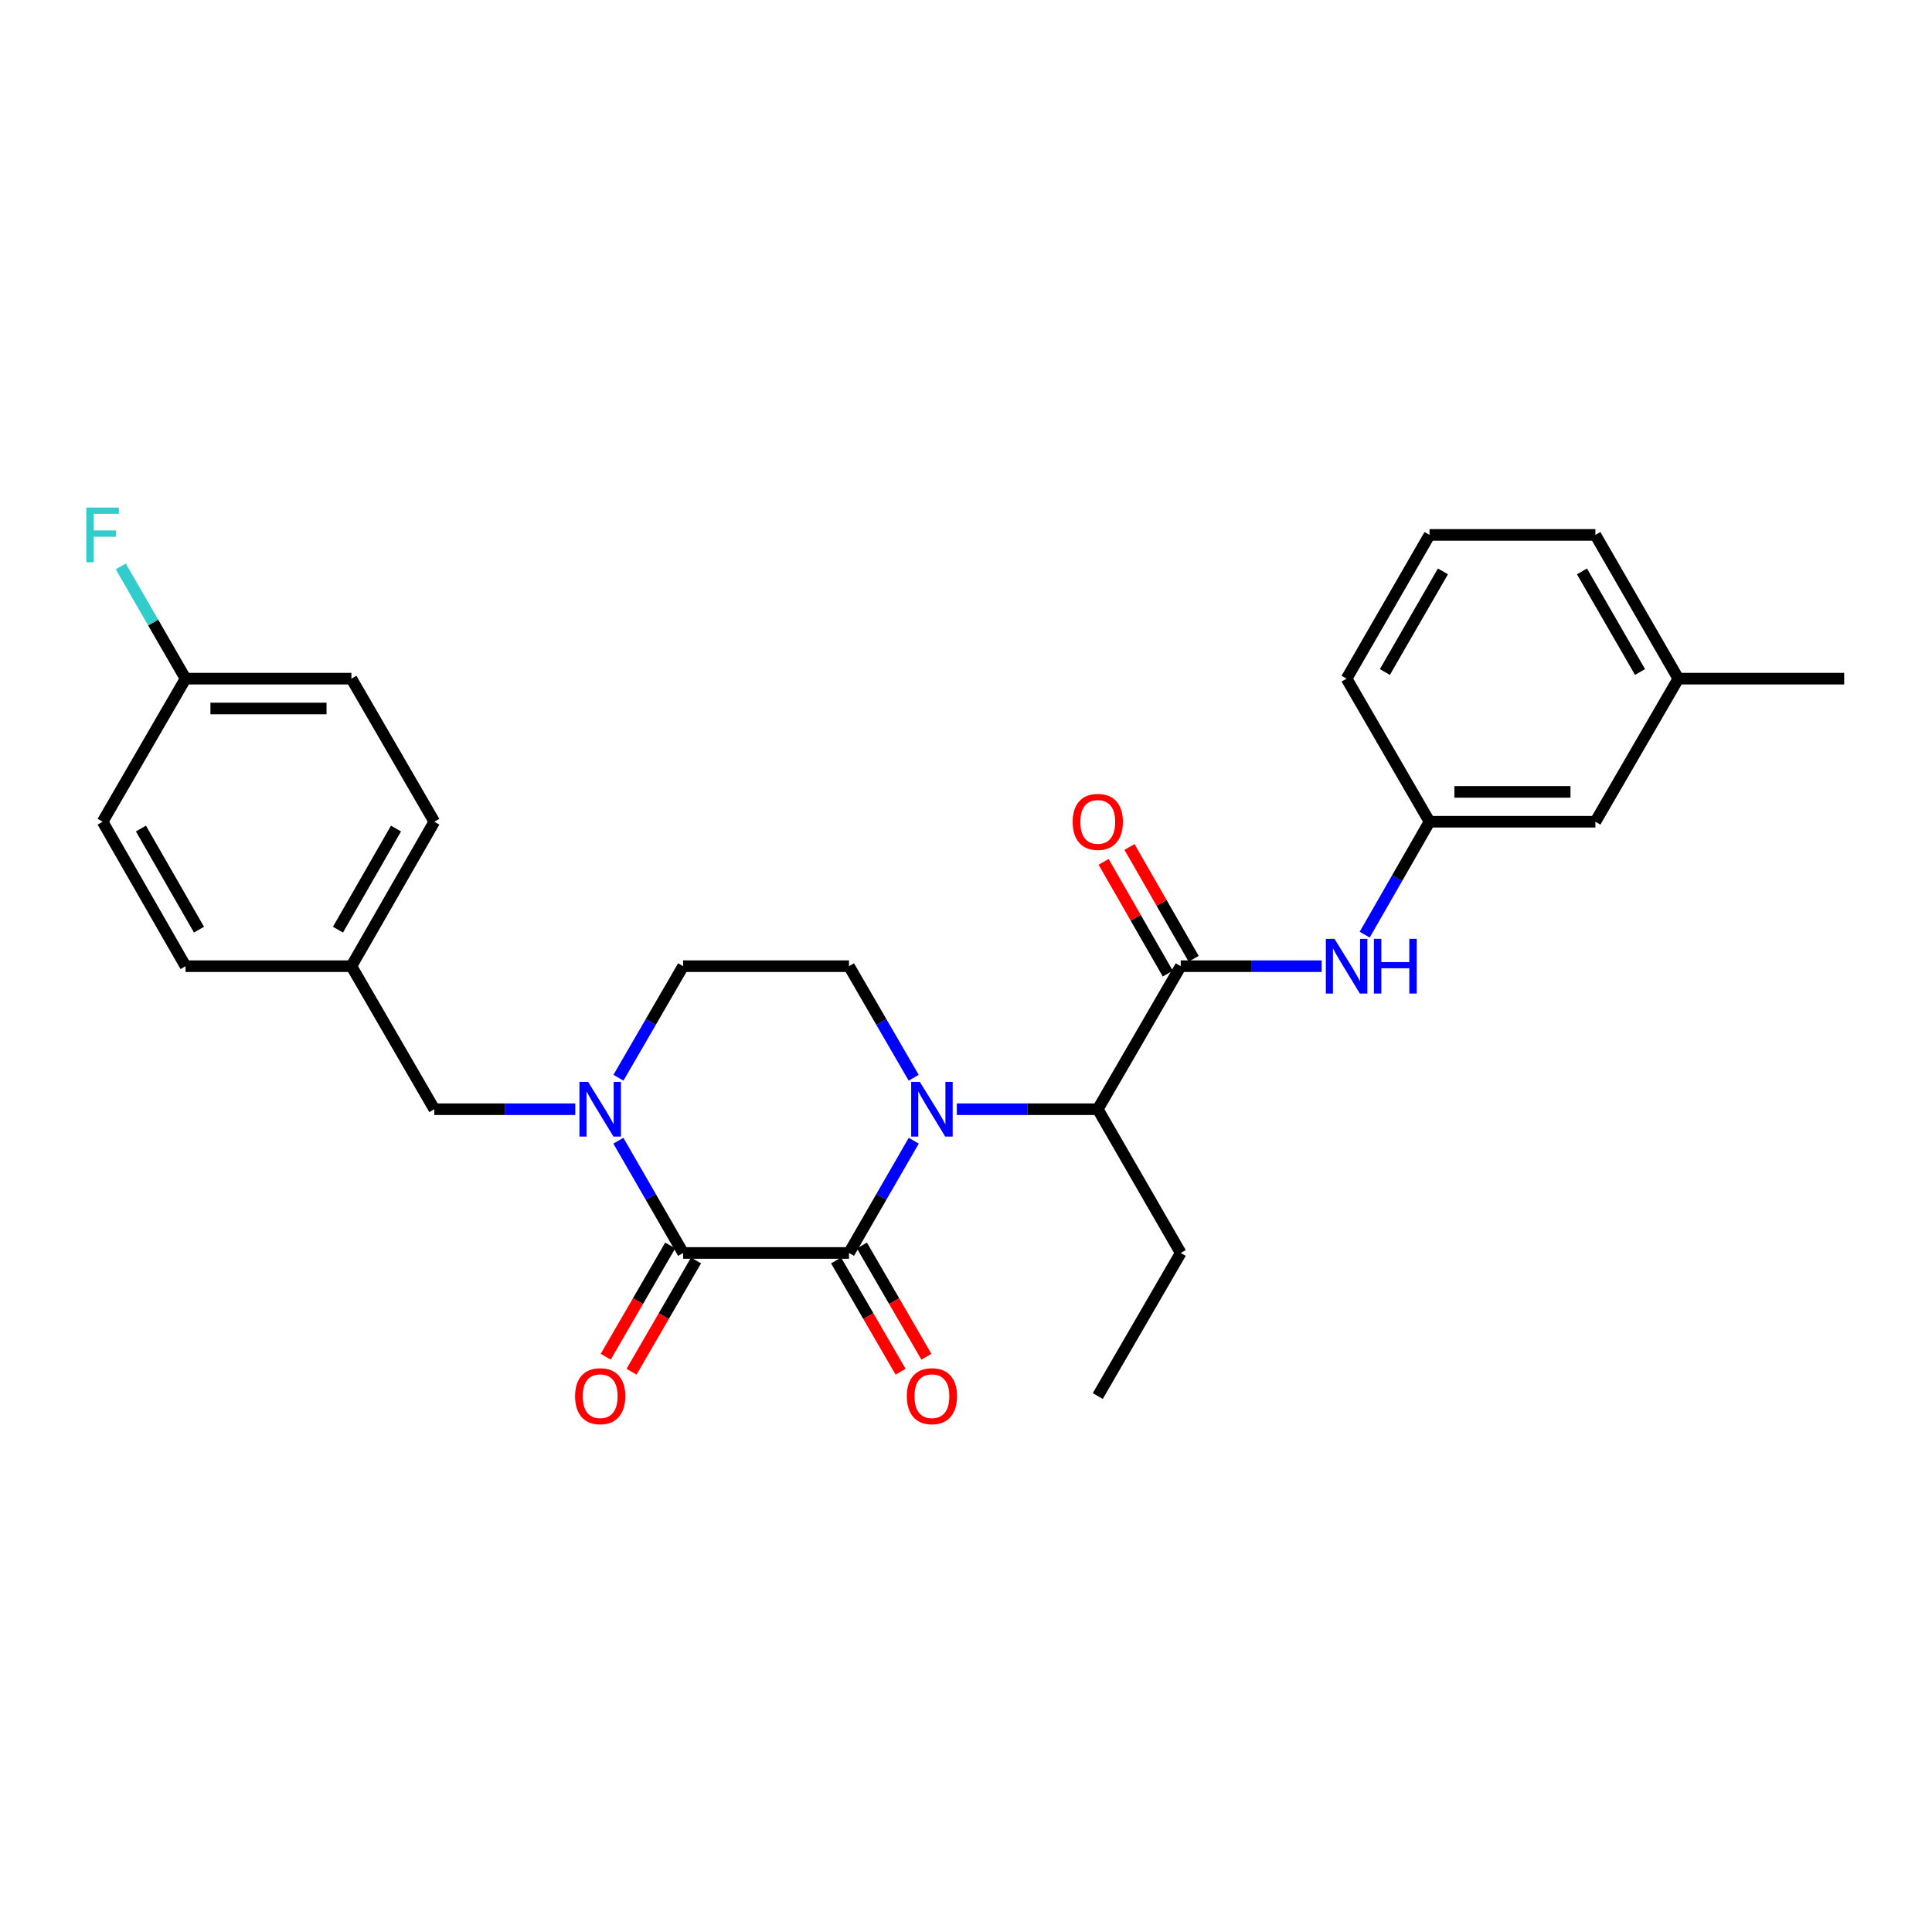 <?xml version='1.0' encoding='iso-8859-1'?>
<svg version='1.1' baseProfile='full'
              xmlns='http://www.w3.org/2000/svg'
                      xmlns:rdkit='http://www.rdkit.org/xml'
                      xmlns:xlink='http://www.w3.org/1999/xlink'
                  xml:space='preserve'
width='1000px' height='1000px' viewBox='0 0 1000 1000'>
<!-- END OF HEADER -->
<rect style='opacity:1.0;fill:#FFFFFF;stroke:none' width='1000' height='1000' x='0' y='0'> </rect>
<path class='bond-0' d='M 472.958,590.435 L 456.199,619.486' style='fill:none;fill-rule:evenodd;stroke:#0000FF;stroke-width:6px;stroke-linecap:butt;stroke-linejoin:miter;stroke-opacity:1' />
<path class='bond-0' d='M 456.199,619.486 L 439.441,648.537' style='fill:none;fill-rule:evenodd;stroke:#000000;stroke-width:6px;stroke-linecap:butt;stroke-linejoin:miter;stroke-opacity:1' />
<path class='bond-4' d='M 495.251,574.128 L 531.732,574.128' style='fill:none;fill-rule:evenodd;stroke:#0000FF;stroke-width:6px;stroke-linecap:butt;stroke-linejoin:miter;stroke-opacity:1' />
<path class='bond-4' d='M 531.732,574.128 L 568.213,574.128' style='fill:none;fill-rule:evenodd;stroke:#000000;stroke-width:6px;stroke-linecap:butt;stroke-linejoin:miter;stroke-opacity:1' />
<path class='bond-5' d='M 472.915,557.828 L 456.178,528.962' style='fill:none;fill-rule:evenodd;stroke:#0000FF;stroke-width:6px;stroke-linecap:butt;stroke-linejoin:miter;stroke-opacity:1' />
<path class='bond-5' d='M 456.178,528.962 L 439.441,500.096' style='fill:none;fill-rule:evenodd;stroke:#000000;stroke-width:6px;stroke-linecap:butt;stroke-linejoin:miter;stroke-opacity:1' />
<path class='bond-1' d='M 439.441,648.537 L 353.585,648.537' style='fill:none;fill-rule:evenodd;stroke:#000000;stroke-width:6px;stroke-linecap:butt;stroke-linejoin:miter;stroke-opacity:1' />
<path class='bond-9' d='M 432.759,652.41 L 449.451,681.204' style='fill:none;fill-rule:evenodd;stroke:#000000;stroke-width:6px;stroke-linecap:butt;stroke-linejoin:miter;stroke-opacity:1' />
<path class='bond-9' d='M 449.451,681.204 L 466.142,709.999' style='fill:none;fill-rule:evenodd;stroke:#FF0000;stroke-width:6px;stroke-linecap:butt;stroke-linejoin:miter;stroke-opacity:1' />
<path class='bond-9' d='M 446.123,644.663 L 462.814,673.458' style='fill:none;fill-rule:evenodd;stroke:#000000;stroke-width:6px;stroke-linecap:butt;stroke-linejoin:miter;stroke-opacity:1' />
<path class='bond-9' d='M 462.814,673.458 L 479.506,702.252' style='fill:none;fill-rule:evenodd;stroke:#FF0000;stroke-width:6px;stroke-linecap:butt;stroke-linejoin:miter;stroke-opacity:1' />
<path class='bond-10' d='M 346.903,644.663 L 330.212,673.458' style='fill:none;fill-rule:evenodd;stroke:#000000;stroke-width:6px;stroke-linecap:butt;stroke-linejoin:miter;stroke-opacity:1' />
<path class='bond-10' d='M 330.212,673.458 L 313.52,702.252' style='fill:none;fill-rule:evenodd;stroke:#FF0000;stroke-width:6px;stroke-linecap:butt;stroke-linejoin:miter;stroke-opacity:1' />
<path class='bond-10' d='M 360.266,652.41 L 343.575,681.204' style='fill:none;fill-rule:evenodd;stroke:#000000;stroke-width:6px;stroke-linecap:butt;stroke-linejoin:miter;stroke-opacity:1' />
<path class='bond-10' d='M 343.575,681.204 L 326.884,709.999' style='fill:none;fill-rule:evenodd;stroke:#FF0000;stroke-width:6px;stroke-linecap:butt;stroke-linejoin:miter;stroke-opacity:1' />
<path class='bond-28' d='M 353.585,648.537 L 336.826,619.486' style='fill:none;fill-rule:evenodd;stroke:#000000;stroke-width:6px;stroke-linecap:butt;stroke-linejoin:miter;stroke-opacity:1' />
<path class='bond-28' d='M 336.826,619.486 L 320.068,590.435' style='fill:none;fill-rule:evenodd;stroke:#0000FF;stroke-width:6px;stroke-linecap:butt;stroke-linejoin:miter;stroke-opacity:1' />
<path class='bond-2' d='M 320.111,557.828 L 336.848,528.962' style='fill:none;fill-rule:evenodd;stroke:#0000FF;stroke-width:6px;stroke-linecap:butt;stroke-linejoin:miter;stroke-opacity:1' />
<path class='bond-2' d='M 336.848,528.962 L 353.585,500.096' style='fill:none;fill-rule:evenodd;stroke:#000000;stroke-width:6px;stroke-linecap:butt;stroke-linejoin:miter;stroke-opacity:1' />
<path class='bond-8' d='M 297.774,574.128 L 261.289,574.128' style='fill:none;fill-rule:evenodd;stroke:#0000FF;stroke-width:6px;stroke-linecap:butt;stroke-linejoin:miter;stroke-opacity:1' />
<path class='bond-8' d='M 261.289,574.128 L 224.804,574.128' style='fill:none;fill-rule:evenodd;stroke:#000000;stroke-width:6px;stroke-linecap:butt;stroke-linejoin:miter;stroke-opacity:1' />
<path class='bond-3' d='M 611.137,500.096 L 568.213,574.128' style='fill:none;fill-rule:evenodd;stroke:#000000;stroke-width:6px;stroke-linecap:butt;stroke-linejoin:miter;stroke-opacity:1' />
<path class='bond-6' d='M 611.137,500.096 L 647.622,500.096' style='fill:none;fill-rule:evenodd;stroke:#000000;stroke-width:6px;stroke-linecap:butt;stroke-linejoin:miter;stroke-opacity:1' />
<path class='bond-6' d='M 647.622,500.096 L 684.107,500.096' style='fill:none;fill-rule:evenodd;stroke:#0000FF;stroke-width:6px;stroke-linecap:butt;stroke-linejoin:miter;stroke-opacity:1' />
<path class='bond-11' d='M 617.835,496.251 L 601.228,467.324' style='fill:none;fill-rule:evenodd;stroke:#000000;stroke-width:6px;stroke-linecap:butt;stroke-linejoin:miter;stroke-opacity:1' />
<path class='bond-11' d='M 601.228,467.324 L 584.622,438.397' style='fill:none;fill-rule:evenodd;stroke:#FF0000;stroke-width:6px;stroke-linecap:butt;stroke-linejoin:miter;stroke-opacity:1' />
<path class='bond-11' d='M 604.439,503.941 L 587.832,475.014' style='fill:none;fill-rule:evenodd;stroke:#000000;stroke-width:6px;stroke-linecap:butt;stroke-linejoin:miter;stroke-opacity:1' />
<path class='bond-11' d='M 587.832,475.014 L 571.226,446.088' style='fill:none;fill-rule:evenodd;stroke:#FF0000;stroke-width:6px;stroke-linecap:butt;stroke-linejoin:miter;stroke-opacity:1' />
<path class='bond-22' d='M 568.213,574.128 L 611.137,648.537' style='fill:none;fill-rule:evenodd;stroke:#000000;stroke-width:6px;stroke-linecap:butt;stroke-linejoin:miter;stroke-opacity:1' />
<path class='bond-7' d='M 439.441,500.096 L 353.585,500.096' style='fill:none;fill-rule:evenodd;stroke:#000000;stroke-width:6px;stroke-linecap:butt;stroke-linejoin:miter;stroke-opacity:1' />
<path class='bond-12' d='M 706.36,483.781 L 723.138,454.554' style='fill:none;fill-rule:evenodd;stroke:#0000FF;stroke-width:6px;stroke-linecap:butt;stroke-linejoin:miter;stroke-opacity:1' />
<path class='bond-12' d='M 723.138,454.554 L 739.917,425.327' style='fill:none;fill-rule:evenodd;stroke:#000000;stroke-width:6px;stroke-linecap:butt;stroke-linejoin:miter;stroke-opacity:1' />
<path class='bond-13' d='M 224.804,574.128 L 181.889,500.096' style='fill:none;fill-rule:evenodd;stroke:#000000;stroke-width:6px;stroke-linecap:butt;stroke-linejoin:miter;stroke-opacity:1' />
<path class='bond-14' d='M 739.917,425.327 L 825.765,425.327' style='fill:none;fill-rule:evenodd;stroke:#000000;stroke-width:6px;stroke-linecap:butt;stroke-linejoin:miter;stroke-opacity:1' />
<path class='bond-14' d='M 752.794,409.881 L 812.888,409.881' style='fill:none;fill-rule:evenodd;stroke:#000000;stroke-width:6px;stroke-linecap:butt;stroke-linejoin:miter;stroke-opacity:1' />
<path class='bond-24' d='M 739.917,425.327 L 696.993,351.27' style='fill:none;fill-rule:evenodd;stroke:#000000;stroke-width:6px;stroke-linecap:butt;stroke-linejoin:miter;stroke-opacity:1' />
<path class='bond-18' d='M 181.889,500.096 L 96.041,500.096' style='fill:none;fill-rule:evenodd;stroke:#000000;stroke-width:6px;stroke-linecap:butt;stroke-linejoin:miter;stroke-opacity:1' />
<path class='bond-19' d='M 181.889,500.096 L 224.804,425.327' style='fill:none;fill-rule:evenodd;stroke:#000000;stroke-width:6px;stroke-linecap:butt;stroke-linejoin:miter;stroke-opacity:1' />
<path class='bond-19' d='M 174.93,481.192 L 204.97,428.853' style='fill:none;fill-rule:evenodd;stroke:#000000;stroke-width:6px;stroke-linecap:butt;stroke-linejoin:miter;stroke-opacity:1' />
<path class='bond-17' d='M 825.765,425.327 L 868.698,351.27' style='fill:none;fill-rule:evenodd;stroke:#000000;stroke-width:6px;stroke-linecap:butt;stroke-linejoin:miter;stroke-opacity:1' />
<path class='bond-15' d='M 96.041,351.27 L 181.889,351.27' style='fill:none;fill-rule:evenodd;stroke:#000000;stroke-width:6px;stroke-linecap:butt;stroke-linejoin:miter;stroke-opacity:1' />
<path class='bond-15' d='M 108.918,366.716 L 169.012,366.716' style='fill:none;fill-rule:evenodd;stroke:#000000;stroke-width:6px;stroke-linecap:butt;stroke-linejoin:miter;stroke-opacity:1' />
<path class='bond-16' d='M 96.041,351.27 L 79.28,322.223' style='fill:none;fill-rule:evenodd;stroke:#000000;stroke-width:6px;stroke-linecap:butt;stroke-linejoin:miter;stroke-opacity:1' />
<path class='bond-16' d='M 79.28,322.223 L 62.519,293.177' style='fill:none;fill-rule:evenodd;stroke:#33CCCC;stroke-width:6px;stroke-linecap:butt;stroke-linejoin:miter;stroke-opacity:1' />
<path class='bond-29' d='M 96.041,351.27 L 53.109,425.327' style='fill:none;fill-rule:evenodd;stroke:#000000;stroke-width:6px;stroke-linecap:butt;stroke-linejoin:miter;stroke-opacity:1' />
<path class='bond-26' d='M 868.698,351.27 L 954.545,351.27' style='fill:none;fill-rule:evenodd;stroke:#000000;stroke-width:6px;stroke-linecap:butt;stroke-linejoin:miter;stroke-opacity:1' />
<path class='bond-30' d='M 868.698,351.27 L 825.765,276.87' style='fill:none;fill-rule:evenodd;stroke:#000000;stroke-width:6px;stroke-linecap:butt;stroke-linejoin:miter;stroke-opacity:1' />
<path class='bond-30' d='M 848.879,347.83 L 818.826,295.75' style='fill:none;fill-rule:evenodd;stroke:#000000;stroke-width:6px;stroke-linecap:butt;stroke-linejoin:miter;stroke-opacity:1' />
<path class='bond-21' d='M 96.041,500.096 L 53.109,425.327' style='fill:none;fill-rule:evenodd;stroke:#000000;stroke-width:6px;stroke-linecap:butt;stroke-linejoin:miter;stroke-opacity:1' />
<path class='bond-21' d='M 102.996,481.189 L 72.944,428.851' style='fill:none;fill-rule:evenodd;stroke:#000000;stroke-width:6px;stroke-linecap:butt;stroke-linejoin:miter;stroke-opacity:1' />
<path class='bond-20' d='M 224.804,425.327 L 181.889,351.27' style='fill:none;fill-rule:evenodd;stroke:#000000;stroke-width:6px;stroke-linecap:butt;stroke-linejoin:miter;stroke-opacity:1' />
<path class='bond-27' d='M 611.137,648.537 L 568.213,722.585' style='fill:none;fill-rule:evenodd;stroke:#000000;stroke-width:6px;stroke-linecap:butt;stroke-linejoin:miter;stroke-opacity:1' />
<path class='bond-23' d='M 739.917,276.87 L 696.993,351.27' style='fill:none;fill-rule:evenodd;stroke:#000000;stroke-width:6px;stroke-linecap:butt;stroke-linejoin:miter;stroke-opacity:1' />
<path class='bond-23' d='M 746.858,295.749 L 716.811,347.829' style='fill:none;fill-rule:evenodd;stroke:#000000;stroke-width:6px;stroke-linecap:butt;stroke-linejoin:miter;stroke-opacity:1' />
<path class='bond-25' d='M 739.917,276.87 L 825.765,276.87' style='fill:none;fill-rule:evenodd;stroke:#000000;stroke-width:6px;stroke-linecap:butt;stroke-linejoin:miter;stroke-opacity:1' />
<path  class='atom-0' d='M 476.105 559.968
L 485.385 574.968
Q 486.305 576.448, 487.785 579.128
Q 489.265 581.808, 489.345 581.968
L 489.345 559.968
L 493.105 559.968
L 493.105 588.288
L 489.225 588.288
L 479.265 571.888
Q 478.105 569.968, 476.865 567.768
Q 475.665 565.568, 475.305 564.888
L 475.305 588.288
L 471.625 588.288
L 471.625 559.968
L 476.105 559.968
' fill='#0000FF'/>
<path  class='atom-3' d='M 304.401 559.968
L 313.681 574.968
Q 314.601 576.448, 316.081 579.128
Q 317.561 581.808, 317.641 581.968
L 317.641 559.968
L 321.401 559.968
L 321.401 588.288
L 317.521 588.288
L 307.561 571.888
Q 306.401 569.968, 305.161 567.768
Q 303.961 565.568, 303.601 564.888
L 303.601 588.288
L 299.921 588.288
L 299.921 559.968
L 304.401 559.968
' fill='#0000FF'/>
<path  class='atom-7' d='M 690.733 485.936
L 700.013 500.936
Q 700.933 502.416, 702.413 505.096
Q 703.893 507.776, 703.973 507.936
L 703.973 485.936
L 707.733 485.936
L 707.733 514.256
L 703.853 514.256
L 693.893 497.856
Q 692.733 495.936, 691.493 493.736
Q 690.293 491.536, 689.933 490.856
L 689.933 514.256
L 686.253 514.256
L 686.253 485.936
L 690.733 485.936
' fill='#0000FF'/>
<path  class='atom-7' d='M 711.133 485.936
L 714.973 485.936
L 714.973 497.976
L 729.453 497.976
L 729.453 485.936
L 733.293 485.936
L 733.293 514.256
L 729.453 514.256
L 729.453 501.176
L 714.973 501.176
L 714.973 514.256
L 711.133 514.256
L 711.133 485.936
' fill='#0000FF'/>
<path  class='atom-10' d='M 469.365 722.665
Q 469.365 715.865, 472.725 712.065
Q 476.085 708.265, 482.365 708.265
Q 488.645 708.265, 492.005 712.065
Q 495.365 715.865, 495.365 722.665
Q 495.365 729.545, 491.965 733.465
Q 488.565 737.345, 482.365 737.345
Q 476.125 737.345, 472.725 733.465
Q 469.365 729.585, 469.365 722.665
M 482.365 734.145
Q 486.685 734.145, 489.005 731.265
Q 491.365 728.345, 491.365 722.665
Q 491.365 717.105, 489.005 714.305
Q 486.685 711.465, 482.365 711.465
Q 478.045 711.465, 475.685 714.265
Q 473.365 717.065, 473.365 722.665
Q 473.365 728.385, 475.685 731.265
Q 478.045 734.145, 482.365 734.145
' fill='#FF0000'/>
<path  class='atom-11' d='M 297.661 722.665
Q 297.661 715.865, 301.021 712.065
Q 304.381 708.265, 310.661 708.265
Q 316.941 708.265, 320.301 712.065
Q 323.661 715.865, 323.661 722.665
Q 323.661 729.545, 320.261 733.465
Q 316.861 737.345, 310.661 737.345
Q 304.421 737.345, 301.021 733.465
Q 297.661 729.585, 297.661 722.665
M 310.661 734.145
Q 314.981 734.145, 317.301 731.265
Q 319.661 728.345, 319.661 722.665
Q 319.661 717.105, 317.301 714.305
Q 314.981 711.465, 310.661 711.465
Q 306.341 711.465, 303.981 714.265
Q 301.661 717.065, 301.661 722.665
Q 301.661 728.385, 303.981 731.265
Q 306.341 734.145, 310.661 734.145
' fill='#FF0000'/>
<path  class='atom-12' d='M 555.213 425.407
Q 555.213 418.607, 558.573 414.807
Q 561.933 411.007, 568.213 411.007
Q 574.493 411.007, 577.853 414.807
Q 581.213 418.607, 581.213 425.407
Q 581.213 432.287, 577.813 436.207
Q 574.413 440.087, 568.213 440.087
Q 561.973 440.087, 558.573 436.207
Q 555.213 432.327, 555.213 425.407
M 568.213 436.887
Q 572.533 436.887, 574.853 434.007
Q 577.213 431.087, 577.213 425.407
Q 577.213 419.847, 574.853 417.047
Q 572.533 414.207, 568.213 414.207
Q 563.893 414.207, 561.533 417.007
Q 559.213 419.807, 559.213 425.407
Q 559.213 431.127, 561.533 434.007
Q 563.893 436.887, 568.213 436.887
' fill='#FF0000'/>
<path  class='atom-17' d='M 44.689 262.71
L 61.529 262.71
L 61.529 265.95
L 48.489 265.95
L 48.489 274.55
L 60.089 274.55
L 60.089 277.83
L 48.489 277.83
L 48.489 291.03
L 44.689 291.03
L 44.689 262.71
' fill='#33CCCC'/>
</svg>
